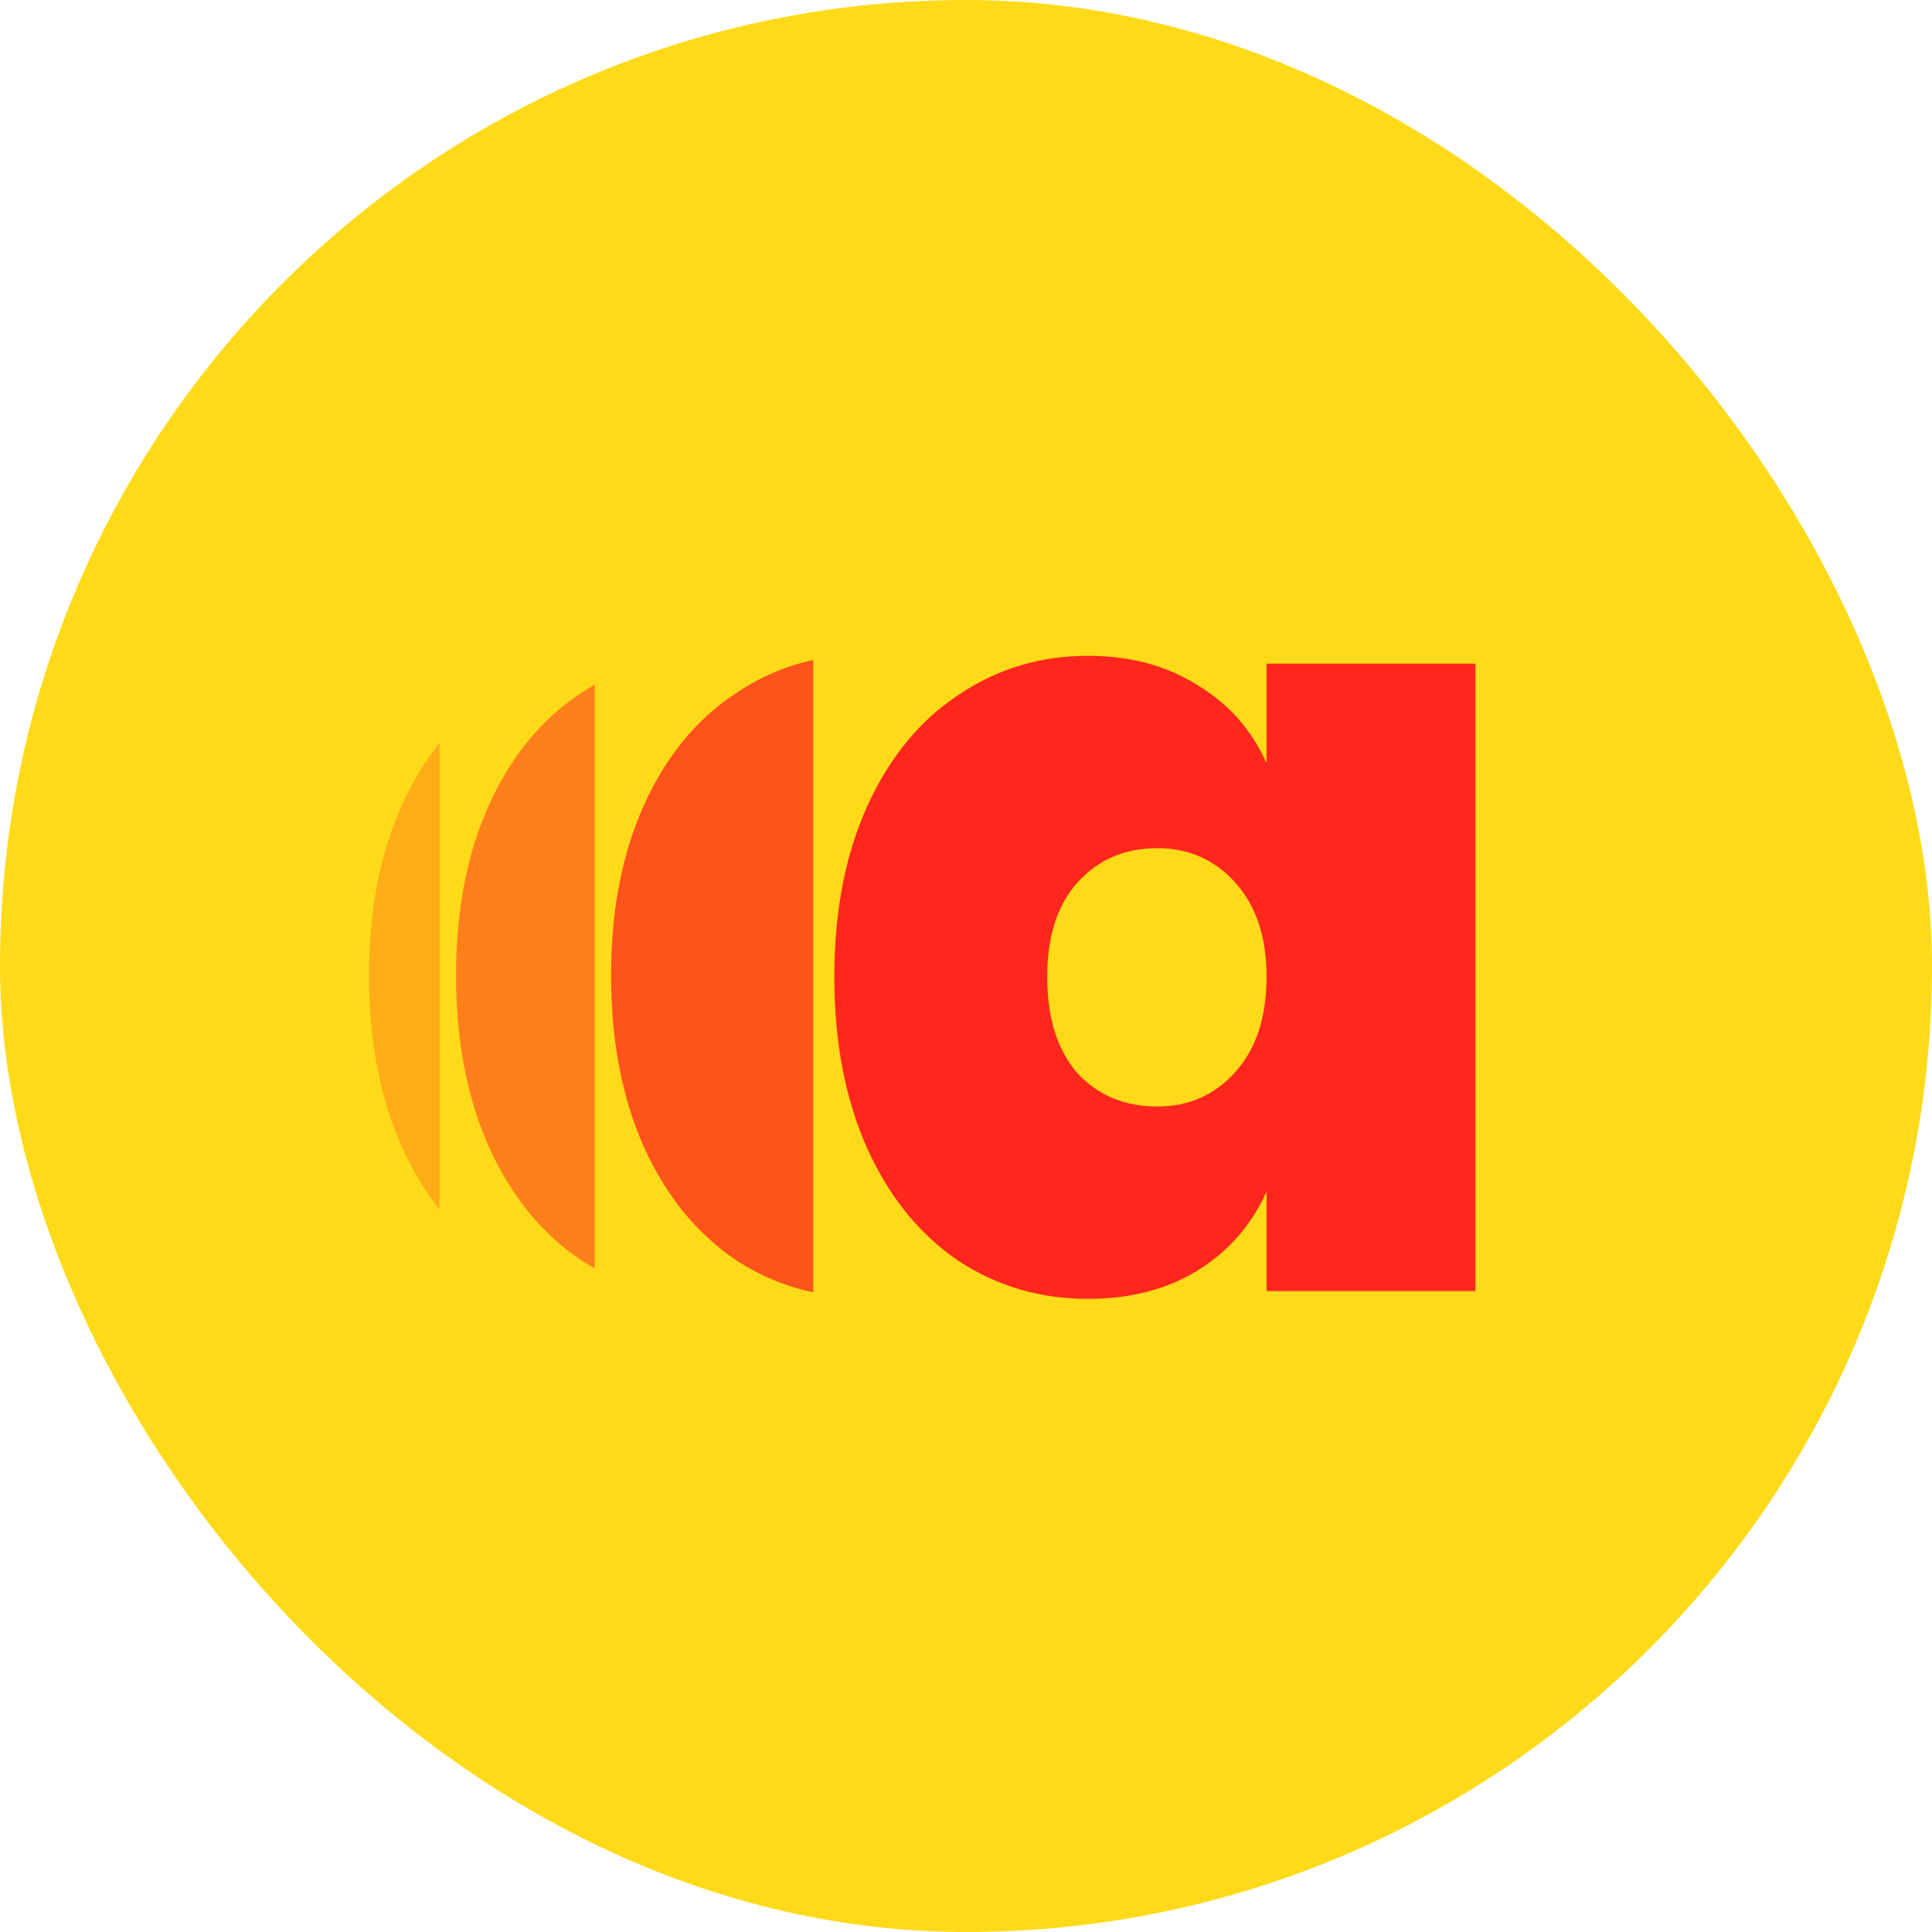 <svg width="512" height="512" viewBox="0 0 512 512" fill="none" xmlns="http://www.w3.org/2000/svg">
<rect width="512" height="512" rx="256" fill="#FFDA18"/>
<g clip-path="url(#clip0_698_2781)">
<path fill-rule="evenodd" clip-rule="evenodd" d="M288.298 173.803C299.451 173.803 309.091 176.369 317.219 181.506C325.538 186.446 331.679 193.364 335.651 202.252V175.875H391.217V342.136H335.651V315.763C331.679 324.655 325.538 331.663 317.219 336.8C309.091 341.74 299.451 344.212 288.298 344.212C275.636 344.212 264.201 340.849 253.994 334.135C243.787 327.217 235.753 317.34 229.894 304.501C224.037 291.457 221.105 276.244 221.105 258.86C221.105 241.473 224.037 226.357 229.894 213.514C235.753 200.675 243.787 190.892 253.994 184.178C264.201 177.26 275.636 173.803 288.298 173.803ZM306.726 224.776C298.032 224.776 290.945 227.837 285.468 233.962C280.171 239.891 277.524 248.191 277.524 258.86C277.524 269.726 280.171 278.222 285.468 284.343C290.945 290.272 298.032 293.235 306.726 293.235C315.045 293.235 321.945 290.174 327.426 284.049C332.907 277.923 335.651 269.526 335.651 258.86C335.651 248.387 332.907 240.088 327.426 233.962C321.945 227.837 315.045 224.776 306.726 224.776Z" fill="#FF261E"/>
<path opacity="0.75" fill-rule="evenodd" clip-rule="evenodd" d="M215.503 174.907V342.48C208.13 340.907 201.242 338.014 194.835 333.801C184.632 326.883 176.594 317.002 170.738 304.162C164.878 291.123 161.946 275.909 161.946 258.522C161.946 241.134 164.878 226.023 170.738 213.18C176.594 200.34 184.632 190.558 194.835 183.84C201.242 179.5 208.13 176.525 215.503 174.907Z" fill="#FF261E"/>
<path opacity="0.5" fill-rule="evenodd" clip-rule="evenodd" d="M157.607 181.424V336.138C156.302 335.41 155.02 334.63 153.753 333.796C143.542 326.882 135.512 317.001 129.652 304.158C123.796 291.122 120.864 275.905 120.864 258.517C120.864 241.13 123.796 226.018 129.652 213.179C135.512 200.336 143.542 190.553 153.753 183.835C155.02 182.981 156.302 182.176 157.607 181.424Z" fill="#FF261E"/>
<path opacity="0.25" fill-rule="evenodd" clip-rule="evenodd" d="M116.482 196.862V320.552C112.686 315.763 109.394 310.304 106.591 304.162C100.732 291.122 97.803 275.909 97.803 258.521C97.803 241.134 100.732 226.023 106.591 213.179C109.394 207.037 112.686 201.598 116.482 196.862Z" fill="#FF261E"/>
</g>
<defs>
<clipPath id="clip0_698_2781">
<rect width="294" height="171" fill="white" transform="translate(97 173.803)"/>
</clipPath>
</defs>
</svg>

